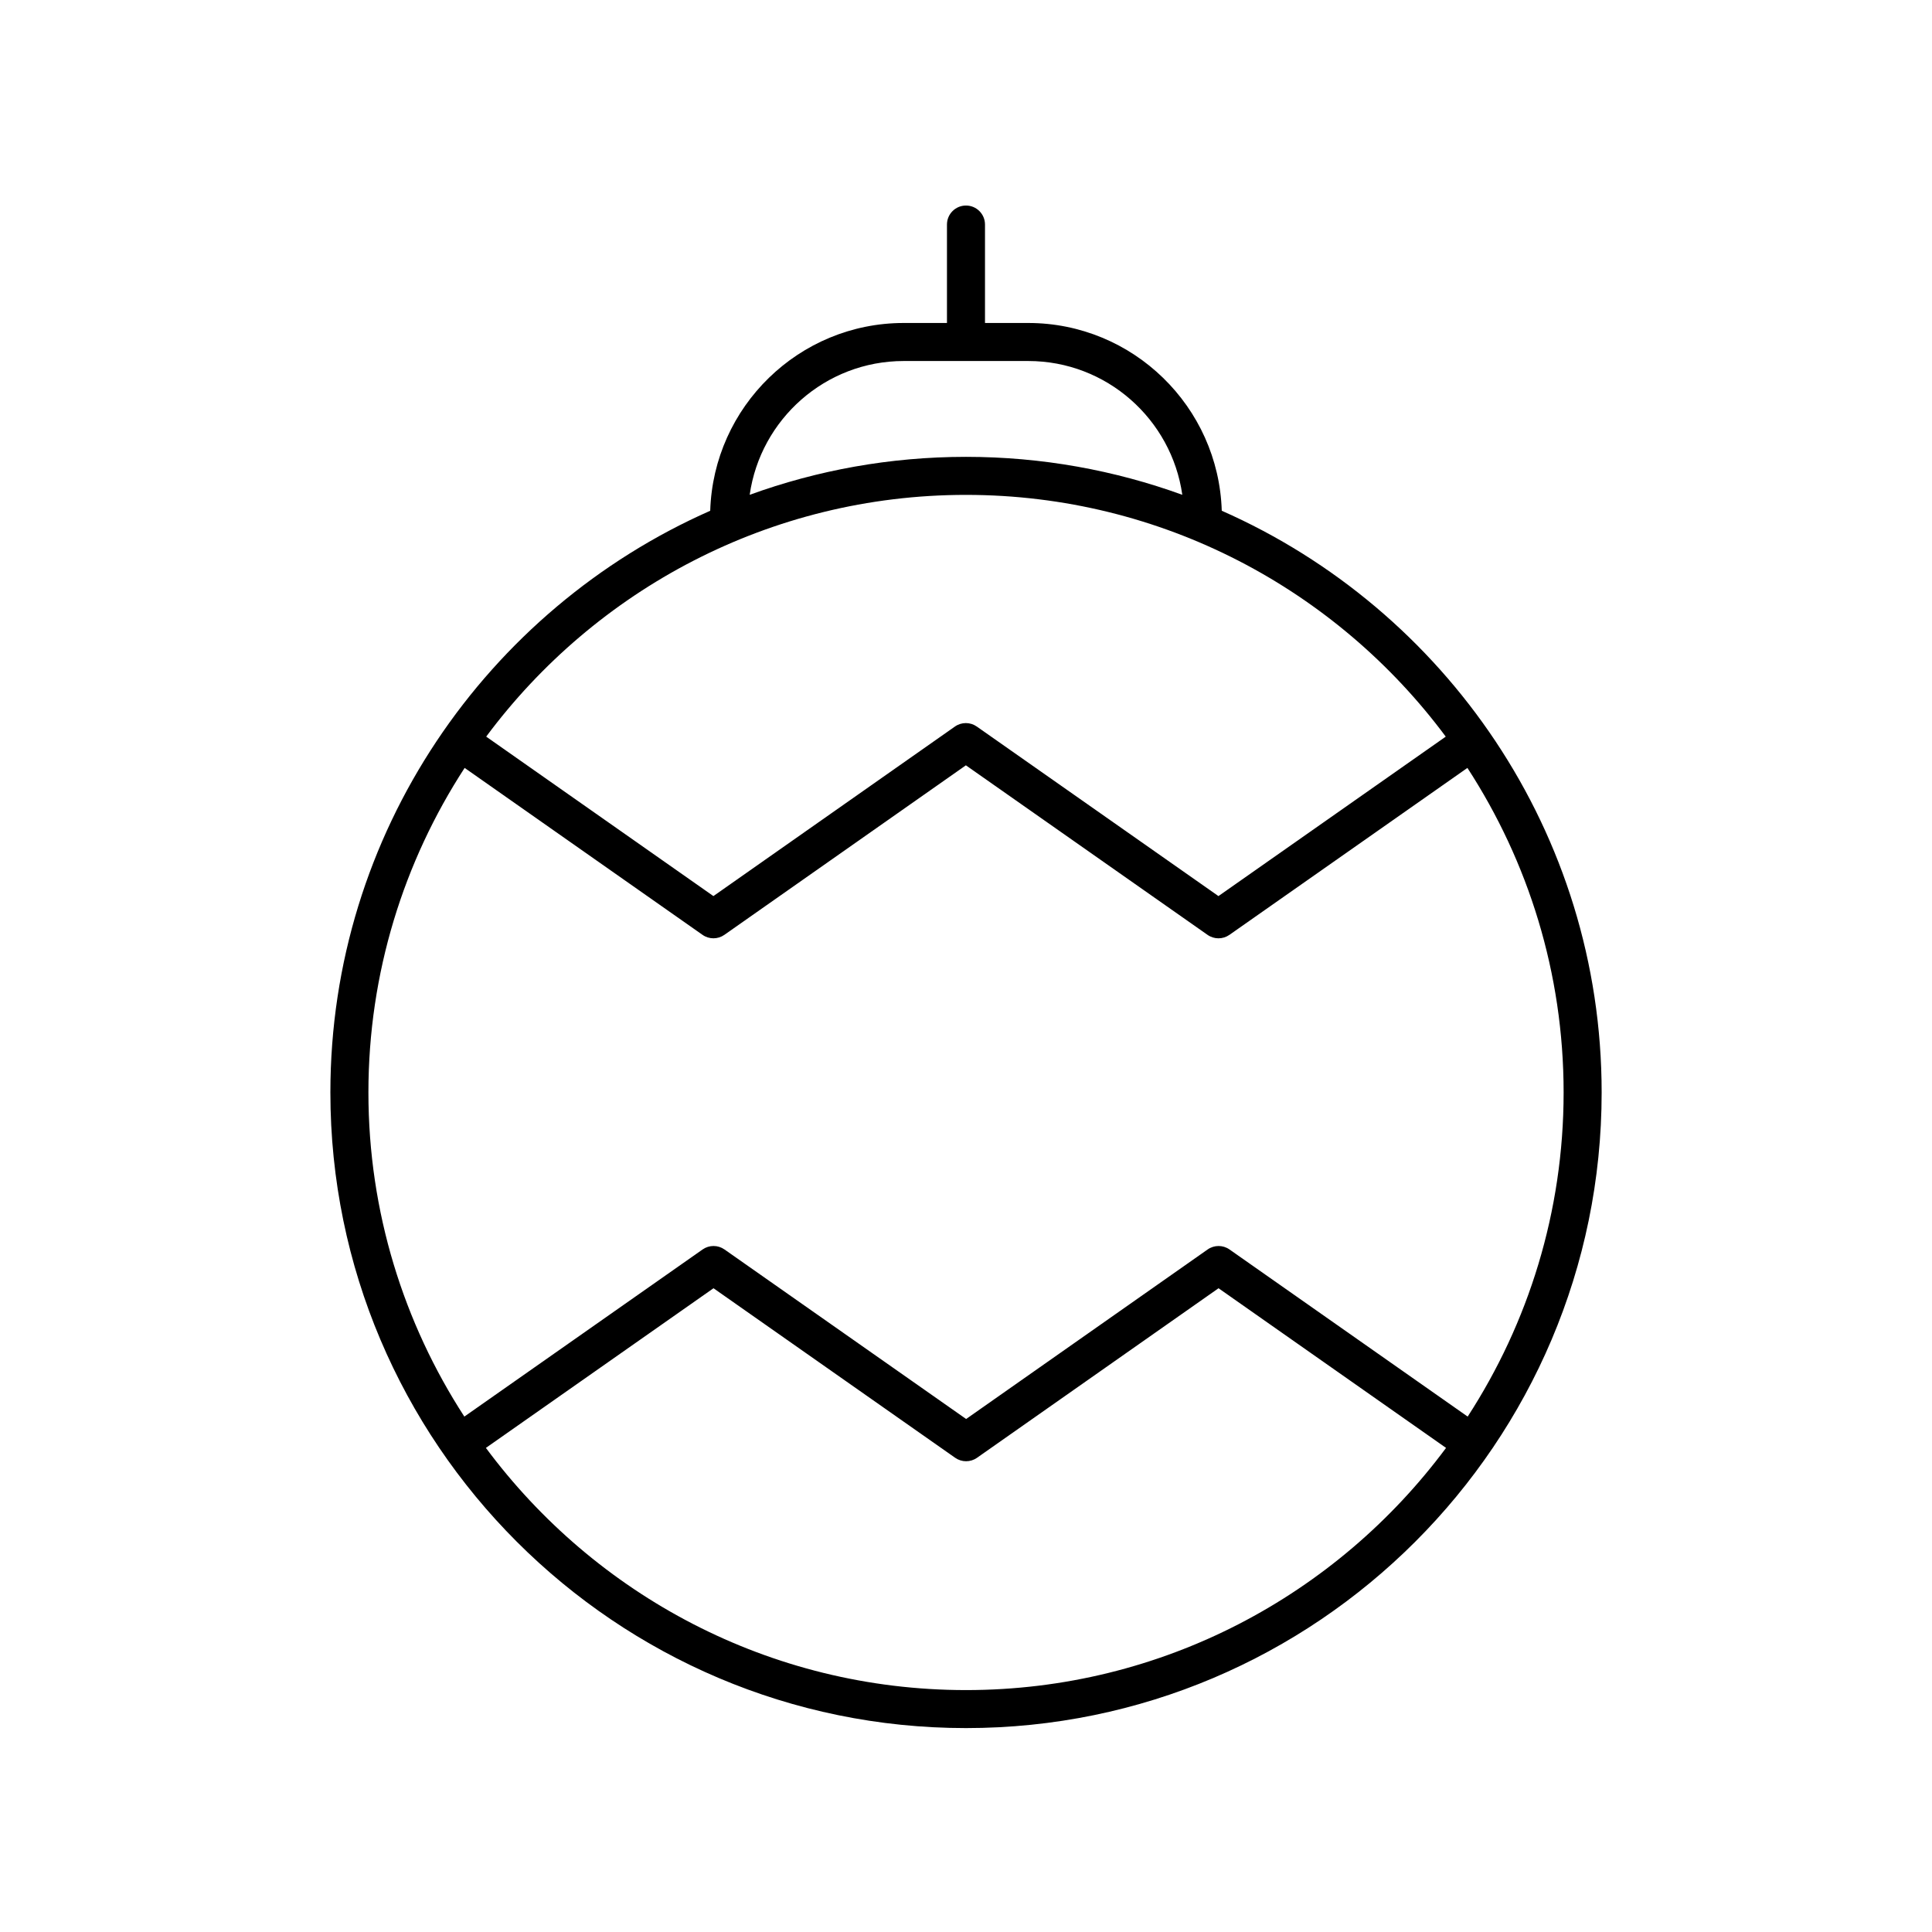 <?xml version="1.0" encoding="UTF-8"?>
<!-- Uploaded to: SVG Repo, www.svgrepo.com, Generator: SVG Repo Mixer Tools -->
<svg fill="#000000" width="800px" height="800px" version="1.1" viewBox="144 144 512 512" xmlns="http://www.w3.org/2000/svg">
 <path d="m467.78 279.36c-0.859-27.578-23.508-49.766-51.289-49.766h-11.457v-26.086c0-2.781-2.254-5.039-5.039-5.039-2.781 0-5.039 2.254-5.039 5.039v26.086h-11.453c-27.785 0-50.43 22.188-51.289 49.766-59.215 26.141-100.66 85.379-100.66 154.15 0 92.883 75.562 168.45 168.45 168.45 92.883 0 168.45-75.562 168.45-168.45 0.004-68.77-41.445-128.01-100.66-154.15zm-84.273-39.688h32.984c20.781 0 37.98 15.449 40.832 35.457-17.902-6.5-37.207-10.059-57.324-10.059-20.121 0-39.422 3.559-57.324 10.059 2.852-20.008 20.047-35.457 40.832-35.457zm16.492 35.477c52.02 0 98.258 25.219 127.14 64.066l-60.238 42.258-64.047-44.934c-1.738-1.215-4.051-1.219-5.789 0.004l-64.004 44.93-60.215-42.258c28.891-38.848 75.125-64.066 127.15-64.066zm0 316.74c-52.07 0-98.344-25.27-127.23-64.18l60.316-42.312 64.047 44.934c1.738 1.215 4.051 1.219 5.789-0.004l64.004-44.93 60.293 42.312c-28.879 38.91-75.152 64.18-127.22 64.18zm132.95-72.477-63.121-44.293c-1.738-1.219-4.051-1.219-5.789 0l-64.004 44.93-64.047-44.934c-1.738-1.215-4.051-1.215-5.785 0l-63.148 44.297c-16.055-24.766-25.422-54.25-25.422-85.895 0-31.699 9.395-61.227 25.5-86.012l63.043 44.242c1.738 1.219 4.051 1.219 5.789 0l64.004-44.93 64.047 44.934c0.867 0.609 1.879 0.914 2.894 0.914 1.012 0 2.023-0.305 2.894-0.914l63.074-44.246c16.102 24.789 25.496 54.316 25.496 86.012-0.004 31.648-9.371 61.133-25.426 85.895z"/>
</svg>